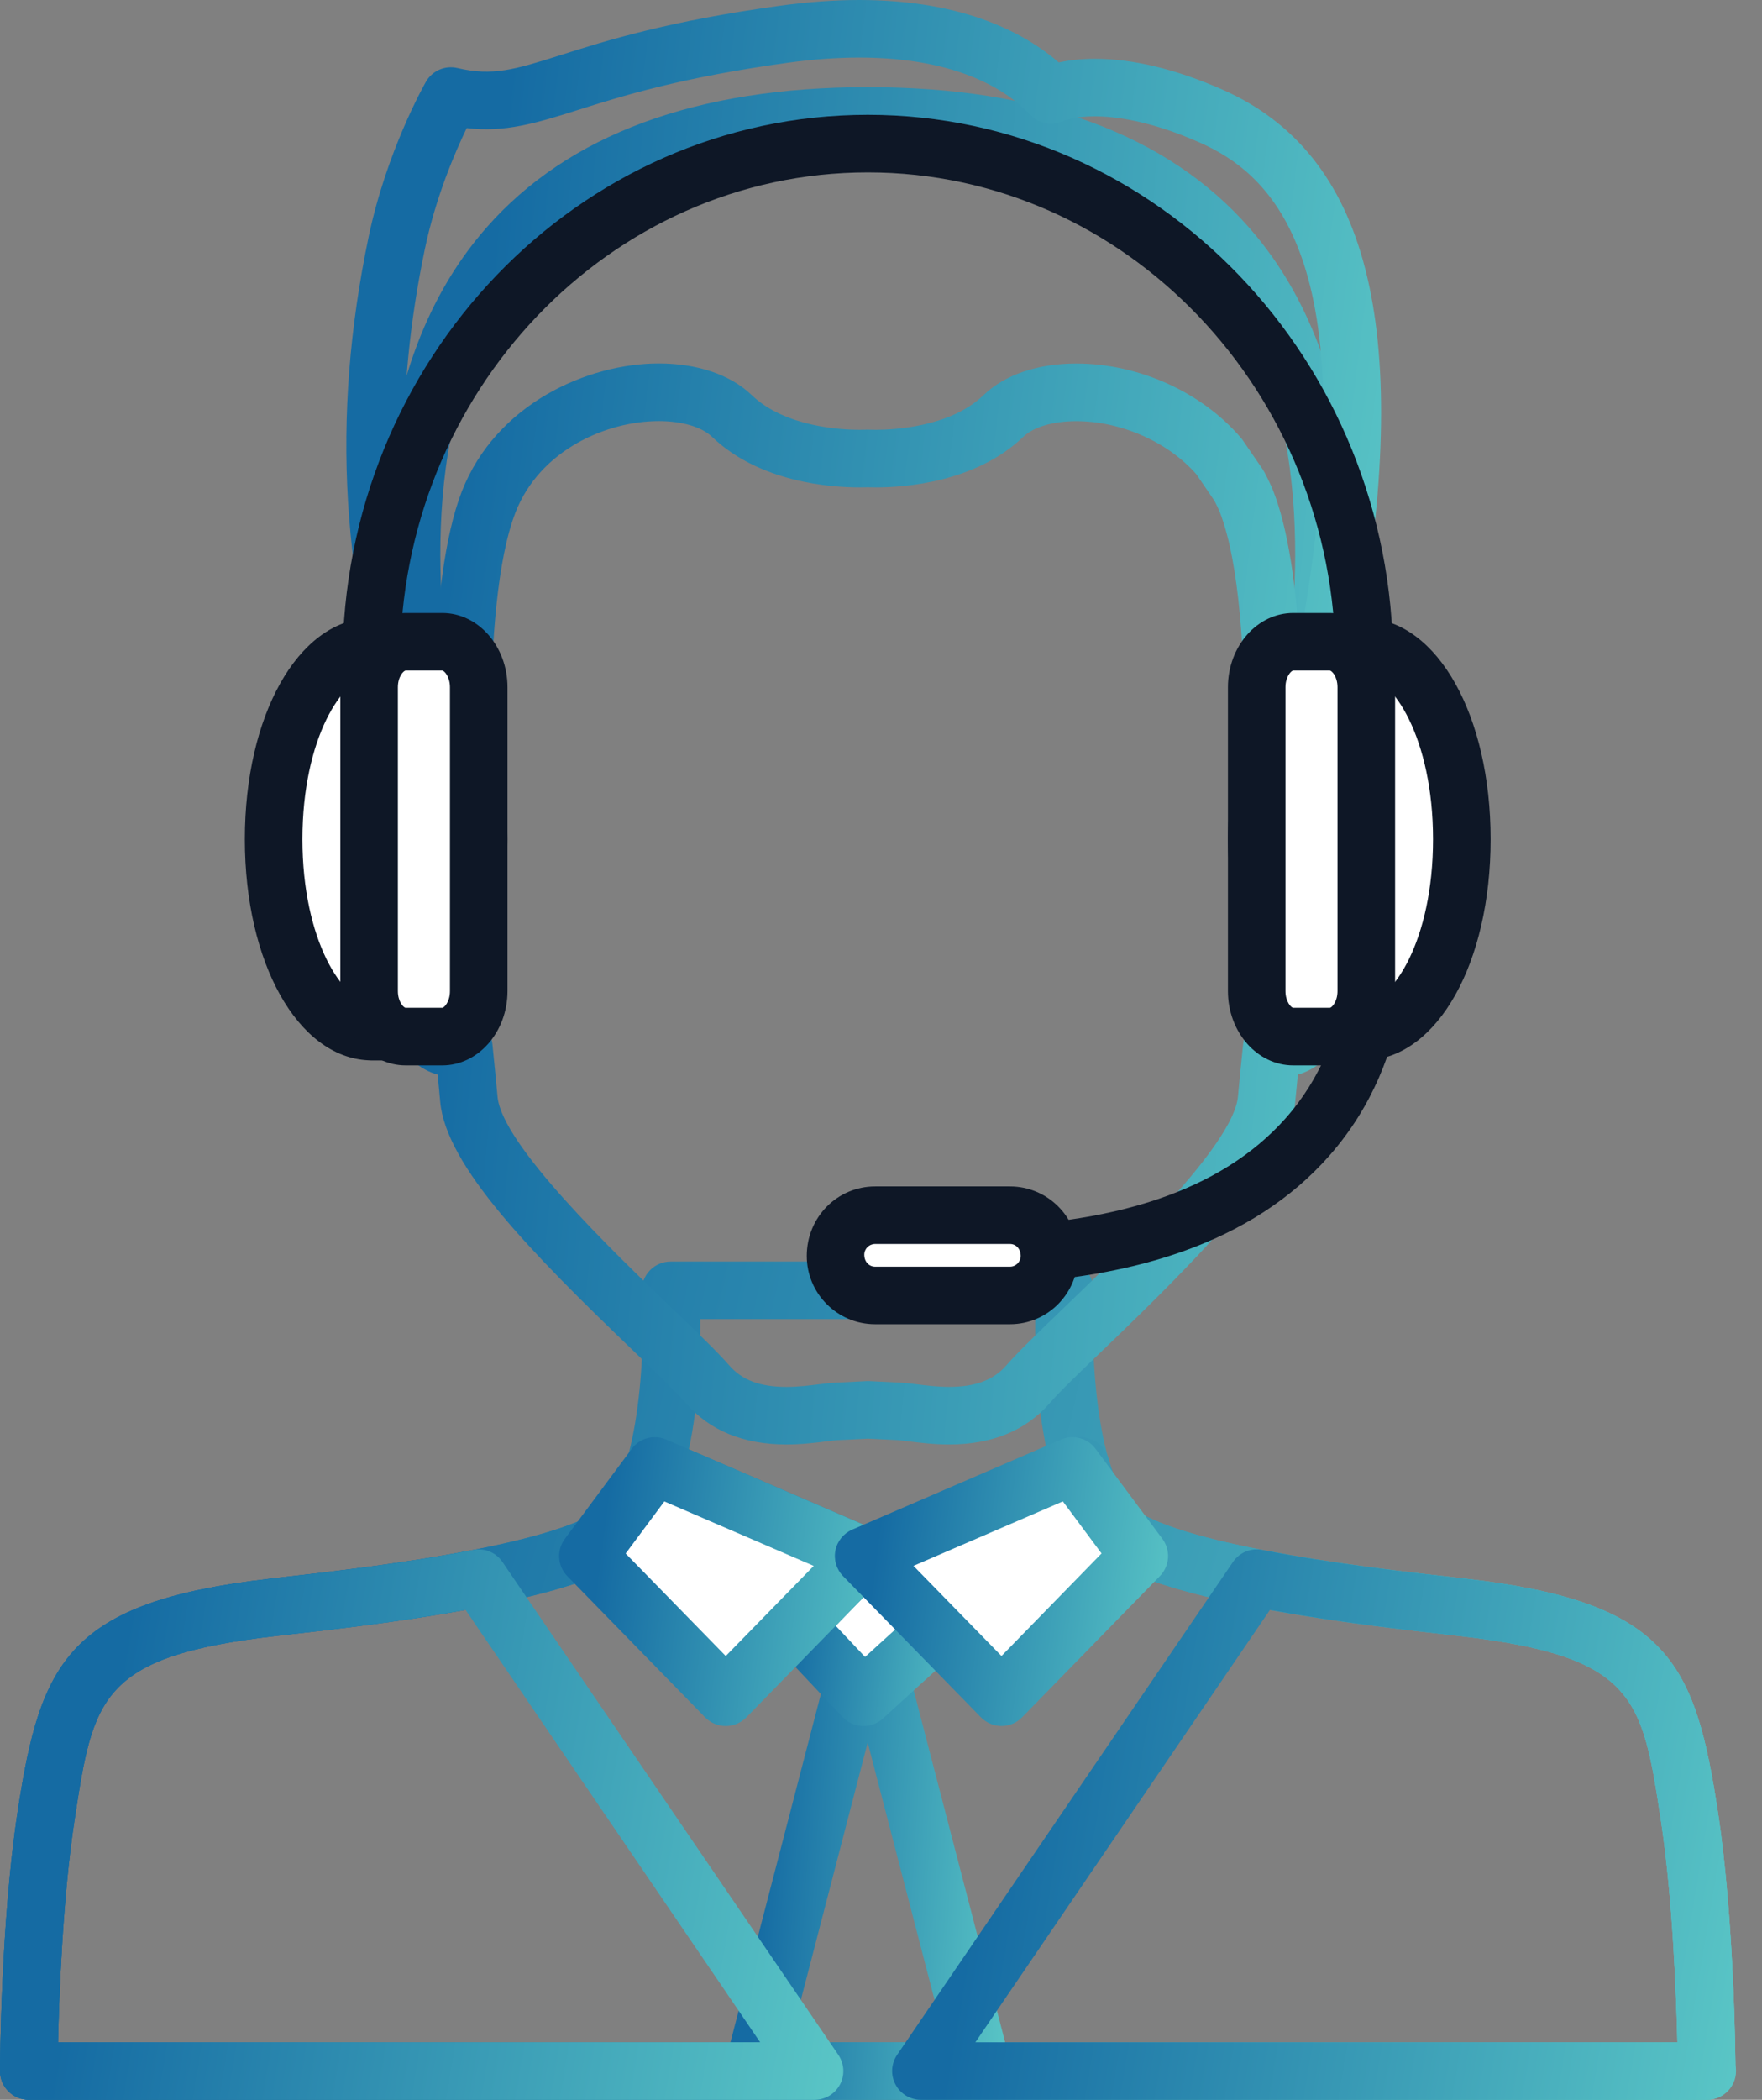 <svg width="47" height="56" viewBox="0 0 47 56" fill="none" xmlns="http://www.w3.org/2000/svg">
<rect x="0" y="0" width="47" height="56" fill="#808080" stroke="none"/>
<path d="M45.524 55.999H0.768C0.563 55.999 0.368 55.919 0.223 55.773C0.08 55.63 -0.001 55.433 4.51351e-06 55.229C0.001 55.068 0.023 51.256 0.468 48.329C1.079 44.306 1.815 42.728 7.173 42.106L7.531 42.064C9.528 41.838 14.207 41.308 15.888 40.349C16.932 39.754 17.238 36.544 17.121 34.455C17.109 34.244 17.185 34.038 17.33 33.885C17.475 33.732 17.677 33.645 17.888 33.645H28.407C28.618 33.645 28.82 33.732 28.965 33.885C29.11 34.038 29.185 34.245 29.174 34.454C29.059 36.544 29.365 39.755 30.406 40.35C32.085 41.307 36.763 41.838 38.762 42.064L39.12 42.105C44.478 42.728 45.214 44.306 45.825 48.329C46.27 51.255 46.293 55.067 46.293 55.229C46.295 55.433 46.215 55.63 46.07 55.773C45.924 55.919 45.729 55.999 45.524 55.999ZM1.548 54.464H44.743C44.713 53.197 44.616 50.61 44.305 48.56C43.807 45.281 43.639 44.176 38.941 43.631L38.586 43.591C36.317 43.333 31.596 42.798 29.643 41.683C27.793 40.625 27.595 36.958 27.613 35.18H18.678C18.697 36.958 18.499 40.625 16.648 41.683C14.694 42.798 9.973 43.332 7.703 43.591L7.349 43.631C2.651 44.175 2.484 45.28 1.985 48.56C1.674 50.609 1.577 53.197 1.548 54.464Z" fill="url(#paint0_linear_8642_2511)"/>
<path d="M25.317 38.523C24.9 38.523 24.526 38.475 24.253 38.441C24.136 38.426 24.038 38.413 23.965 38.408L23.147 38.368L22.331 38.408C22.255 38.413 22.158 38.426 22.042 38.441C21.768 38.475 21.393 38.523 20.978 38.523C19.831 38.523 18.928 38.152 18.292 37.419C18.027 37.116 17.495 36.604 16.879 36.01C14.161 33.398 11.898 31.097 11.742 29.383C11.724 29.171 11.7 28.928 11.673 28.659C11.224 28.533 10.687 28.175 10.361 27.236L10.271 26.974C9.934 25.998 9.892 25.872 9.28 24.905C8.565 23.771 8.467 21.566 9.081 20.452C9.425 19.829 9.987 19.511 10.627 19.571C10.579 19.181 10.528 18.8 10.479 18.427C10.213 16.377 9.4 10.141 12.974 6.072C15.158 3.585 18.58 2.324 23.147 2.324C27.715 2.324 31.138 3.585 33.321 6.072C36.895 10.144 36.08 16.379 35.813 18.427C35.765 18.799 35.715 19.181 35.666 19.571C36.307 19.509 36.869 19.829 37.213 20.453C37.828 21.567 37.728 23.773 37.013 24.905C36.402 25.87 36.359 25.996 36.024 26.969L35.932 27.236C35.607 28.176 35.069 28.534 34.62 28.658C34.593 28.928 34.569 29.171 34.549 29.385C34.394 31.097 32.132 33.399 29.414 36.012C28.798 36.604 28.265 37.115 28.002 37.419C27.366 38.152 26.463 38.523 25.317 38.523ZM23.147 36.832C23.16 36.832 23.174 36.832 23.188 36.833L24.035 36.875C24.138 36.88 24.279 36.897 24.445 36.917C24.692 36.948 24.997 36.987 25.316 36.987C26.017 36.987 26.502 36.805 26.843 36.413C27.152 36.057 27.681 35.549 28.351 34.905C29.942 33.375 32.905 30.527 33.021 29.246C33.056 28.866 33.104 28.391 33.16 27.844C33.181 27.626 33.296 27.427 33.476 27.298C33.654 27.171 33.878 27.126 34.093 27.174C34.123 27.181 34.151 27.184 34.172 27.184C34.318 27.184 34.455 26.811 34.481 26.736L34.572 26.471C34.938 25.404 35.029 25.168 35.715 24.086C36.231 23.269 36.149 21.352 35.795 21.093C35.794 21.103 35.675 21.121 35.445 21.292C35.314 21.39 35.153 21.442 34.989 21.442H34.755C34.535 21.442 34.326 21.348 34.181 21.184C34.035 21.02 33.966 20.799 33.993 20.582C34.093 19.776 34.193 18.982 34.291 18.232C34.536 16.353 35.283 10.636 32.168 7.088C30.288 4.948 27.253 3.862 23.147 3.862C19.042 3.862 16.006 4.948 14.127 7.087C11.012 10.634 11.757 16.351 12.002 18.231C12.101 18.981 12.201 19.775 12.301 20.581C12.328 20.799 12.26 21.018 12.114 21.183C11.969 21.348 11.759 21.442 11.539 21.442H11.305C11.141 21.442 10.98 21.39 10.848 21.292C10.592 21.102 10.474 21.101 10.472 21.101C10.145 21.336 10.06 23.265 10.578 24.087C11.263 25.17 11.354 25.406 11.723 26.475L11.812 26.735C11.839 26.811 11.976 27.186 12.124 27.186C12.146 27.186 12.172 27.182 12.202 27.176C12.416 27.127 12.641 27.173 12.819 27.302C12.997 27.43 13.112 27.628 13.134 27.846C13.19 28.392 13.237 28.868 13.271 29.247C13.387 30.529 16.351 33.376 17.942 34.905C18.612 35.549 19.141 36.057 19.451 36.413C19.79 36.806 20.276 36.988 20.977 36.988C21.296 36.988 21.603 36.949 21.848 36.918C22.014 36.898 22.154 36.88 22.26 36.876L23.105 36.834C23.119 36.832 23.133 36.832 23.147 36.832Z" fill="url(#paint1_linear_8642_2511)"/>
<path d="M12.466 24.515C12.149 24.515 11.857 24.318 11.744 24.01C11.722 23.946 11.18 22.449 10.674 20.336C9.097 15.628 8.824 11.155 9.831 6.326C10.31 4.032 11.319 2.255 11.361 2.181C11.529 1.886 11.871 1.736 12.203 1.815C13.141 2.036 13.743 1.853 14.93 1.477C16.151 1.089 17.824 0.56 20.82 0.151C21.554 0.051 22.261 0 22.925 0C25.763 0 27.393 0.928 28.241 1.665C28.484 1.612 28.805 1.568 29.204 1.568C30.223 1.568 31.368 1.844 32.606 2.389C36.487 4.099 37.657 8.652 36.291 16.715C35.825 20.467 34.599 23.867 34.547 24.01C34.416 24.37 34.038 24.577 33.664 24.497C33.288 24.416 33.031 24.072 33.06 23.689C33.066 23.616 33.604 16.401 32.539 13.662C32.496 13.556 32.444 13.451 32.391 13.35L31.912 12.648C31.156 11.787 29.904 11.232 28.708 11.232C28.096 11.232 27.569 11.387 27.3 11.645C26.031 12.867 24.127 12.999 23.367 12.999C23.266 12.999 23.19 12.998 23.145 12.996C23.099 12.998 23.023 12.999 22.922 12.999C22.162 12.999 20.259 12.867 18.988 11.645C18.718 11.386 18.189 11.23 17.572 11.23C16.19 11.23 14.404 11.992 13.751 13.664C12.77 16.184 13.149 22.495 13.22 23.541C13.239 23.607 13.248 23.675 13.248 23.748C13.248 24.171 12.905 24.515 12.481 24.515C12.476 24.515 12.47 24.515 12.466 24.515ZM12.449 3.416C12.144 4.047 11.624 5.249 11.333 6.64C10.518 10.548 10.594 14.211 11.583 18.018C11.651 16.178 11.851 14.311 12.319 13.105C13.236 10.762 15.684 9.693 17.572 9.693C18.605 9.693 19.486 9.994 20.053 10.538C20.945 11.396 22.474 11.463 22.922 11.463C23.023 11.463 23.085 11.46 23.096 11.46C23.129 11.456 23.163 11.458 23.194 11.46C23.203 11.46 23.266 11.463 23.367 11.463C23.815 11.463 25.344 11.396 26.234 10.539C26.8 9.995 27.677 9.695 28.707 9.695C30.372 9.695 32.057 10.456 33.103 11.68C33.121 11.7 33.138 11.722 33.153 11.745L33.683 12.519C33.7 12.545 33.716 12.571 33.73 12.598C33.815 12.761 33.897 12.926 33.967 13.102C34.369 14.137 34.574 15.659 34.667 17.233C34.705 16.987 34.74 16.74 34.771 16.492C36.391 6.92 33.957 4.662 31.985 3.794C30.688 3.223 29.756 3.103 29.203 3.103C28.709 3.103 28.434 3.197 28.376 3.219C28.304 3.255 28.227 3.279 28.146 3.291C27.899 3.329 27.645 3.241 27.474 3.057C26.944 2.489 25.648 1.535 22.924 1.535C22.33 1.535 21.691 1.581 21.026 1.672C18.162 2.064 16.562 2.57 15.394 2.94C14.3 3.286 13.462 3.538 12.449 3.416Z" fill="url(#paint2_linear_8642_2511)"/>
<path d="M25.721 34.248C25.297 34.248 24.953 33.905 24.953 33.48C24.953 33.055 25.297 32.713 25.721 32.713C29.703 32.713 32.584 31.743 34.284 29.833C36.233 27.643 35.938 24.894 35.934 24.866C35.885 24.446 36.185 24.065 36.605 24.013C37.025 23.965 37.406 24.26 37.458 24.68C37.475 24.818 37.853 28.113 35.45 30.832C33.448 33.1 30.174 34.248 25.721 34.248Z" fill="#0E1726"/>
<path d="M38.995 22.384C38.995 19.557 37.825 17.266 36.38 17.251V17.25H35.438V17.566C34.374 18.286 33.523 20.168 33.523 22.384C33.523 24.598 34.374 26.479 35.438 27.199V27.515H36.38V27.514C37.825 27.499 38.995 25.206 38.995 22.384Z" fill="white"/>
<path d="M36.379 28.283H35.437C35.032 28.283 34.701 27.971 34.671 27.573C33.511 26.547 32.754 24.531 32.754 22.382C32.754 20.232 33.511 18.215 34.671 17.19C34.701 16.793 35.032 16.48 35.437 16.48H36.379C36.407 16.48 36.433 16.483 36.46 16.485C38.347 16.568 39.761 19.081 39.761 22.382C39.761 25.683 38.347 28.195 36.46 28.278C36.433 28.281 36.406 28.283 36.379 28.283ZM36.058 26.748H36.319C36.336 26.747 36.353 26.746 36.37 26.746C37.145 26.737 38.225 25.074 38.225 22.383C38.225 19.691 37.145 18.026 36.37 18.018C36.353 18.018 36.336 18.017 36.319 18.017H36.058C36.007 18.088 35.942 18.15 35.868 18.201C35.084 18.731 34.29 20.338 34.29 22.383C34.29 24.426 35.084 26.032 35.868 26.563C35.942 26.614 36.007 26.677 36.058 26.748Z" fill="#0E1726"/>
<path d="M36.446 26.434C36.446 27.104 36.011 27.647 35.472 27.647H34.498C33.96 27.647 33.523 27.104 33.523 26.434V18.33C33.523 17.662 33.96 17.117 34.498 17.117H35.472C36.011 17.117 36.446 17.662 36.446 18.33V26.434Z" fill="white"/>
<path d="M35.471 28.413H34.496C33.535 28.413 32.754 27.524 32.754 26.432V18.328C32.754 17.237 33.535 16.348 34.496 16.348H35.471C36.431 16.348 37.213 17.236 37.213 18.328V26.432C37.213 27.523 36.431 28.413 35.471 28.413ZM34.496 17.883C34.445 17.883 34.289 18.041 34.289 18.328V26.432C34.289 26.719 34.445 26.877 34.496 26.877H35.471C35.522 26.877 35.677 26.719 35.677 26.432V18.328C35.677 18.041 35.522 17.883 35.471 17.883H34.496Z" fill="#0E1726"/>
<path d="M7.301 22.384C7.301 19.557 8.47 17.266 9.915 17.251V17.25H10.857V17.566C11.921 18.286 12.772 20.168 12.772 22.384C12.772 24.598 11.921 26.479 10.857 27.199V27.515H9.915V27.514C8.47 27.499 7.301 25.206 7.301 22.384Z" fill="white"/>
<path d="M10.855 28.282H9.913C9.885 28.282 9.858 28.28 9.831 28.278C7.944 28.195 6.531 25.681 6.531 22.382C6.531 19.081 7.945 16.568 9.831 16.485C9.859 16.483 9.885 16.48 9.913 16.48H10.855C11.26 16.48 11.591 16.792 11.621 17.19C12.781 18.216 13.538 20.232 13.538 22.382C13.538 24.53 12.781 26.547 11.621 27.573C11.591 27.97 11.26 28.282 10.855 28.282ZM9.972 26.747H10.234C10.286 26.676 10.35 26.614 10.425 26.562C11.208 26.032 12.002 24.425 12.002 22.382C12.002 20.337 11.208 18.73 10.425 18.201C10.35 18.15 10.286 18.087 10.234 18.016H9.972C9.955 18.017 9.938 18.017 9.921 18.017C9.147 18.026 8.067 19.689 8.067 22.382C8.067 25.074 9.147 26.736 9.921 26.745C9.938 26.745 9.956 26.746 9.972 26.747Z" fill="#0E1726"/>
<path d="M9.848 26.434C9.848 27.104 10.284 27.647 10.822 27.647H11.797C12.334 27.647 12.771 27.104 12.771 26.434V18.33C12.771 17.662 12.334 17.117 11.797 17.117H10.822C10.284 17.117 9.848 17.662 9.848 18.33V26.434Z" fill="white"/>
<path d="M11.796 28.413H10.821C9.86 28.413 9.078 27.524 9.078 26.432V18.328C9.078 17.237 9.86 16.348 10.821 16.348H11.796C12.756 16.348 13.537 17.236 13.537 18.328V26.432C13.537 27.523 12.756 28.413 11.796 28.413ZM10.821 17.883C10.769 17.883 10.613 18.041 10.613 18.328V26.432C10.613 26.719 10.769 26.877 10.821 26.877H11.796C11.847 26.877 12.002 26.719 12.002 26.432V18.328C12.002 18.041 11.847 17.883 11.796 17.883H10.821Z" fill="#0E1726"/>
<path d="M36.393 18.425C35.969 18.425 35.625 18.081 35.625 17.656C35.625 10.457 30.027 4.598 23.149 4.598C16.269 4.598 10.673 10.457 10.673 17.656C10.673 18.08 10.329 18.425 9.904 18.425C9.48 18.425 9.137 18.081 9.137 17.656C9.137 9.61 15.422 3.062 23.148 3.062C30.874 3.062 37.16 9.61 37.16 17.656C37.16 18.081 36.816 18.425 36.393 18.425Z" fill="#0E1726"/>
<path d="M27.992 33.498C27.992 34.081 27.521 34.552 26.939 34.552H23.34C22.758 34.552 22.285 34.081 22.285 33.498V33.465C22.285 32.883 22.758 32.41 23.34 32.41H26.939C27.521 32.41 27.992 32.883 27.992 33.465V33.498Z" fill="white"/>
<path d="M26.941 35.316H23.342C22.337 35.316 21.52 34.499 21.52 33.495C21.52 32.458 22.337 31.641 23.342 31.641H26.941C27.944 31.641 28.761 32.458 28.761 33.462C28.761 34.499 27.944 35.316 26.941 35.316ZM23.342 33.176C23.183 33.176 23.054 33.304 23.054 33.462C23.054 33.652 23.184 33.781 23.342 33.781H26.941C27.098 33.781 27.226 33.652 27.226 33.495C27.226 33.304 27.098 33.176 26.941 33.176H23.342Z" fill="#0E1726"/>
<path d="M45.539 55.999C45.534 55.999 45.529 55.999 45.524 55.999H0.768C0.563 55.999 0.368 55.918 0.223 55.773C0.08 55.63 -0.001 55.433 4.51351e-06 55.229C0.001 55.068 0.023 51.256 0.468 48.329C1.079 44.306 1.815 42.728 7.173 42.106L7.531 42.064C9.528 41.838 14.207 41.308 15.888 40.349C16.213 40.163 16.512 39.643 16.728 38.886C16.85 38.456 17.362 38.213 17.772 38.391L23.042 40.664L28.53 38.386C28.768 38.289 29.039 38.315 29.252 38.458C29.403 38.559 29.515 38.712 29.565 38.886C29.782 39.643 30.08 40.163 30.406 40.351C32.083 41.307 36.762 41.838 38.761 42.064L39.118 42.105C44.477 42.728 45.212 44.306 45.824 48.329C46.224 50.959 46.282 54.306 46.291 55.071C46.302 55.123 46.307 55.177 46.307 55.232C46.307 55.656 45.963 55.999 45.539 55.999ZM1.548 54.464H44.743C44.713 53.197 44.616 50.61 44.305 48.56C43.807 45.281 43.639 44.176 38.941 43.631L38.586 43.59C36.317 43.333 31.596 42.798 29.643 41.683C29.111 41.379 28.692 40.862 28.371 40.115L23.329 42.207C23.137 42.285 22.922 42.285 22.731 42.202L17.916 40.126C17.596 40.865 17.177 41.379 16.649 41.681C14.694 42.797 9.973 43.332 7.703 43.59L7.349 43.63C2.651 44.175 2.484 45.279 1.985 48.559C1.674 50.609 1.577 53.197 1.548 54.464Z" fill="url(#paint3_linear_8642_2511)"/>
<path d="M24.564 55.998H21.729C21.651 55.998 21.575 55.986 21.502 55.963L19.974 55.489C19.582 55.368 19.355 54.96 19.459 54.563L22.132 44.272C22.155 44.181 22.196 44.094 22.25 44.019L22.522 43.637C22.667 43.436 22.899 43.316 23.148 43.316C23.395 43.316 23.629 43.436 23.773 43.639L24.044 44.02C24.099 44.096 24.139 44.182 24.162 44.272L26.837 54.563C26.939 54.96 26.712 55.368 26.321 55.489L24.794 55.963C24.717 55.986 24.641 55.998 24.564 55.998ZM21.845 54.463H24.447L25.164 54.242L23.145 46.472L21.127 54.242L21.845 54.463Z" fill="url(#paint4_linear_8642_2511)"/>
<path d="M21.728 56.001H0.768C0.563 56.001 0.368 55.92 0.224 55.775C0.08 55.631 -0.001 55.434 4.51348e-06 55.23C0.001 55.069 0.023 51.257 0.468 48.331C1.079 44.307 1.815 42.729 7.173 42.108L7.516 42.067C8.731 41.93 10.764 41.699 12.622 41.335C12.922 41.275 13.231 41.402 13.403 41.657L22.362 54.801C22.522 55.036 22.539 55.34 22.407 55.591C22.273 55.843 22.012 56.001 21.728 56.001ZM1.548 54.465H20.276L12.418 42.935C10.647 43.258 8.82 43.465 7.689 43.593L7.349 43.632C2.651 44.177 2.484 45.282 1.985 48.562C1.674 50.612 1.577 53.199 1.548 54.465Z" fill="url(#paint5_linear_8642_2511)"/>
<path d="M45.525 56.001H24.565C24.28 56.001 24.019 55.843 23.886 55.591C23.753 55.341 23.77 55.036 23.93 54.801L32.888 41.657C33.061 41.402 33.37 41.275 33.671 41.335C35.526 41.698 37.558 41.929 38.773 42.067L39.119 42.107C44.477 42.73 45.213 44.307 45.824 48.331C46.269 51.257 46.292 55.069 46.292 55.231C46.293 55.434 46.213 55.631 46.069 55.775C45.925 55.92 45.73 56.001 45.525 56.001ZM26.017 54.466H44.745C44.715 53.199 44.618 50.611 44.307 48.562C43.809 45.282 43.641 44.178 38.943 43.633L38.6 43.594C37.469 43.465 35.644 43.259 33.874 42.936L26.017 54.466Z" fill="url(#paint6_linear_8642_2511)"/>
<path d="M21.227 43.349L23.032 45.266L25.136 43.349L23.032 41.5L21.227 43.349Z" fill="white"/>
<path d="M23.034 46.032C22.829 46.032 22.626 45.952 22.474 45.791L20.669 43.875C20.388 43.575 20.392 43.107 20.679 42.812L22.484 40.962C22.769 40.669 23.233 40.652 23.541 40.922L25.644 42.773C25.808 42.917 25.902 43.123 25.904 43.342C25.907 43.56 25.815 43.769 25.654 43.916L23.55 45.832C23.403 45.967 23.218 46.032 23.034 46.032ZM22.292 43.358L23.075 44.189L23.987 43.359L23.074 42.556L22.292 43.358Z" fill="url(#paint7_linear_8642_2511)"/>
<path d="M23.036 41.5L19.36 45.266L15.684 41.5L17.469 39.098L23.036 41.5Z" fill="white"/>
<path d="M19.359 46.032C19.151 46.032 18.954 45.948 18.809 45.801L15.133 42.035C14.869 41.764 14.841 41.343 15.066 41.041L16.851 38.639C17.063 38.353 17.444 38.249 17.77 38.392L23.339 40.794C23.571 40.894 23.739 41.101 23.788 41.35C23.837 41.597 23.761 41.854 23.584 42.034L19.908 45.801C19.764 45.948 19.565 46.032 19.359 46.032ZM16.689 41.431L19.359 44.165L21.706 41.761L17.721 40.042L16.689 41.431Z" fill="url(#paint8_linear_8642_2511)"/>
<path d="M23.039 41.496L26.717 45.262L30.392 41.496L28.608 39.094L23.039 41.496Z" fill="white"/>
<path d="M26.715 46.031C26.508 46.031 26.31 45.947 26.166 45.8L22.488 42.034C22.311 41.852 22.235 41.596 22.284 41.349C22.333 41.101 22.502 40.894 22.733 40.793L28.302 38.391C28.628 38.25 29.01 38.352 29.222 38.638L31.006 41.04C31.231 41.342 31.202 41.763 30.939 42.033L27.263 45.8C27.12 45.947 26.921 46.031 26.715 46.031ZM24.366 41.76L26.714 44.164L29.383 41.429L28.351 40.041L24.366 41.76Z" fill="url(#paint9_linear_8642_2511)"/>
<defs>
<linearGradient id="paint0_linear_8642_2511" x1="-0.161" y1="34.359" x2="48.689" y2="45.35" gradientUnits="userSpaceOnUse">
<stop offset="0.15" stop-color="#156BA3"/>
<stop offset="1" stop-color="#5AC6C6"/>
</linearGradient>
<linearGradient id="paint1_linear_8642_2511" x1="8.575" y1="3.482" x2="40.422" y2="6.248" gradientUnits="userSpaceOnUse">
<stop offset="0.15" stop-color="#156BA3"/>
<stop offset="1" stop-color="#5AC6C6"/>
</linearGradient>
<linearGradient id="paint2_linear_8642_2511" x1="9.142" y1="0.784" x2="39.291" y2="4.472" gradientUnits="userSpaceOnUse">
<stop offset="0.15" stop-color="#156BA3"/>
<stop offset="1" stop-color="#5AC6C6"/>
</linearGradient>
<linearGradient id="paint3_linear_8642_2511" x1="-0.161" y1="38.893" x2="47.328" y2="52.413" gradientUnits="userSpaceOnUse">
<stop offset="0.15" stop-color="#156BA3"/>
<stop offset="1" stop-color="#5AC6C6"/>
</linearGradient>
<linearGradient id="paint4_linear_8642_2511" x1="19.408" y1="43.722" x2="27.609" y2="44.244" gradientUnits="userSpaceOnUse">
<stop offset="0.15" stop-color="#156BA3"/>
<stop offset="1" stop-color="#5AC6C6"/>
</linearGradient>
<linearGradient id="paint5_linear_8642_2511" x1="-0.078" y1="41.79" x2="24.189" y2="45.83" gradientUnits="userSpaceOnUse">
<stop offset="0.15" stop-color="#156BA3"/>
<stop offset="1" stop-color="#5AC6C6"/>
</linearGradient>
<linearGradient id="paint6_linear_8642_2511" x1="23.719" y1="41.79" x2="47.986" y2="45.83" gradientUnits="userSpaceOnUse">
<stop offset="0.15" stop-color="#156BA3"/>
<stop offset="1" stop-color="#5AC6C6"/>
</linearGradient>
<linearGradient id="paint7_linear_8642_2511" x1="20.442" y1="40.9" x2="26.403" y2="41.565" gradientUnits="userSpaceOnUse">
<stop offset="0.15" stop-color="#156BA3"/>
<stop offset="1" stop-color="#5AC6C6"/>
</linearGradient>
<linearGradient id="paint8_linear_8642_2511" x1="14.883" y1="38.575" x2="24.585" y2="39.791" gradientUnits="userSpaceOnUse">
<stop offset="0.15" stop-color="#156BA3"/>
<stop offset="1" stop-color="#5AC6C6"/>
</linearGradient>
<linearGradient id="paint9_linear_8642_2511" x1="22.239" y1="38.575" x2="31.939" y2="39.791" gradientUnits="userSpaceOnUse">
<stop offset="0.15" stop-color="#156BA3"/>
<stop offset="1" stop-color="#5AC6C6"/>
</linearGradient>
</defs>
</svg>
